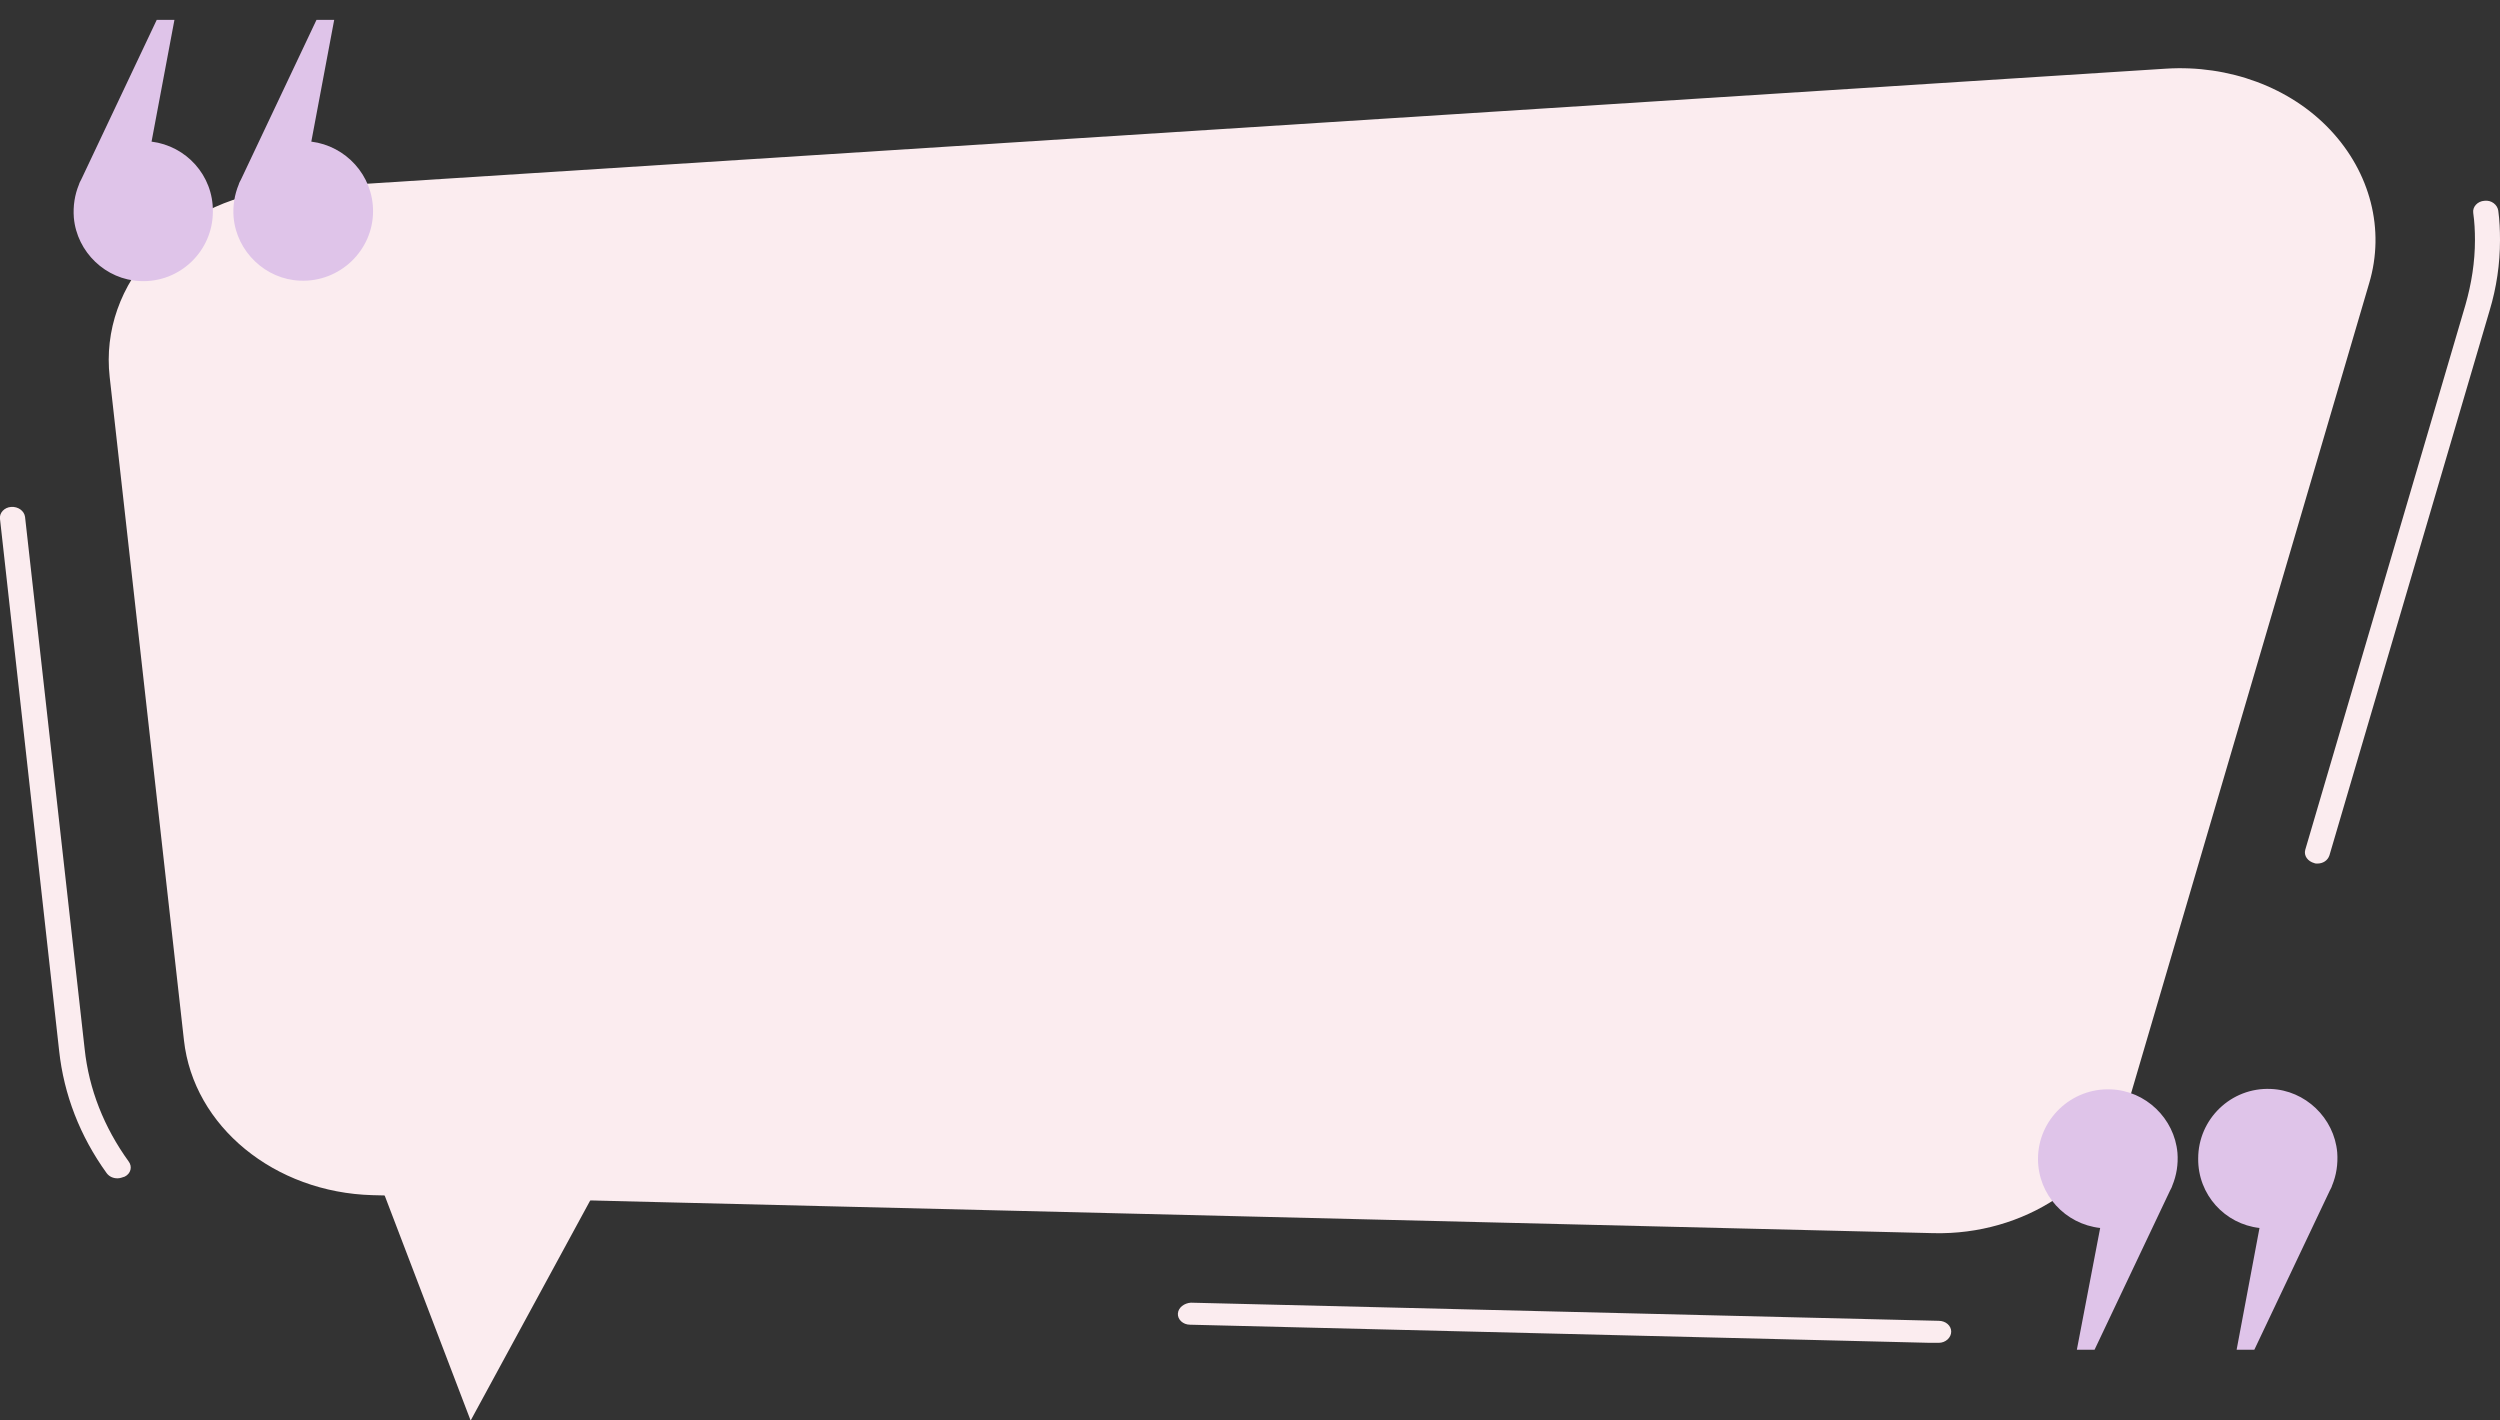 <?xml version="1.0" encoding="utf-8"?>
<!-- Generator: Adobe Illustrator 27.7.0, SVG Export Plug-In . SVG Version: 6.00 Build 0)  -->
<svg version="1.1" id="Layer_2_00000039841701470720183350000012960809080886712729_"
	 xmlns="http://www.w3.org/2000/svg" xmlns:xlink="http://www.w3.org/1999/xlink" x="0px" y="0px" viewBox="0 0 579 328.9"
	 style="enable-background:new 0 0 579 328.9;" xml:space="preserve">
<rect x="0" y="0" width="579" height="328.9" fill="#333333" stroke="none"/>
<style type="text/css">
	.st0{fill:#FBECEF;}
	.st1{fill:#DFC4E9;}
</style>
<g id="Layer_1-2">
	<path class="st0" d="M449,311c-0.7,0-1.4,0-2,0l-171.4-4.2c-1.6,0-2.9-1.2-2.8-2.6s1.5-2.4,3-2.5l173.2,4.2c1.6,0,2.9,1.1,2.9,2.5
		S450.6,311,449,311L449,311z M27.2,272.9c-1,0-1.9-0.4-2.5-1.2c-6.2-8.6-9.9-18.2-11-28.3L0,120.2c-0.2-1.4,1-2.7,2.6-2.8
		c1.6-0.1,3,0.9,3.2,2.3l13.8,123.2c1,9.4,4.5,18.2,10.2,26.1c0.9,1.2,0.5,2.8-0.9,3.5C28.3,272.7,27.8,272.9,27.2,272.9L27.2,272.9
		z M536.7,200c-0.2,0-0.5,0-0.7-0.1c-1.5-0.4-2.5-1.7-2.1-3.1L571,70.6c1.4-4.9,2.2-9.9,2.2-15c0-2.1-0.1-4.2-0.4-6.3
		c-0.2-1.4,1-2.7,2.6-2.8c1.6-0.2,3,0.9,3.2,2.3c0.3,2.2,0.4,4.5,0.4,6.8c0,5.5-0.8,11-2.4,16.3l-37.1,126.2
		C539.1,199.3,538,200,536.7,200L536.7,200z M67.1,43.7c-12.2,0.8-23.4,5.8-31.3,14.1S24.2,76.6,25.4,87.3l17.2,153.6
		c2.2,20,21,35.3,43.7,35.9l361.5,8.8c21,0.5,39.7-11.9,45-29.8l55.9-190.2c3.7-12.4,0.3-25.6-9-35.5c-9.3-9.9-23.5-15.1-38-14.2
		L67.1,43.7z"/>
	<path class="st0" d="M82.3,259.1l26.7,69.9l38.9-71.6L82.3,259.1z"/>
	<path class="st1" d="M72.1,32.8l5.3-28.2h-4.1L55.8,41.6c-0.2,0.4-0.4,0.7-0.5,1.1c-1,2.4-1.4,5-1.2,7.6c0.7,8,7.4,14.4,15.4,14.7
		c9.2,0.4,16.9-7,16.9-16.1C86.4,40.6,80.1,33.8,72.1,32.8L72.1,32.8z M35.1,32.8l5.3-28.2h-4.1L18.8,41.6c-0.2,0.4-0.4,0.7-0.5,1.1
		c-1,2.4-1.4,5-1.2,7.7c0.7,8,7.4,14.4,15.4,14.7c9.2,0.4,16.8-7,16.8-16.1C49.4,40.6,43.1,33.8,35.1,32.8L35.1,32.8z M486.4,284.4
		l-5.4,28.2h4.1l17.5-36.9c0.2-0.4,0.4-0.7,0.5-1.1c1-2.4,1.4-5,1.2-7.6c-0.7-8-7.4-14.4-15.4-14.7c-9.2-0.4-16.9,7-16.9,16.1
		C472,276.7,478.3,283.5,486.4,284.4L486.4,284.4z M523.3,284.4l-5.3,28.2h4.1l17.5-36.9c0.2-0.4,0.4-0.7,0.5-1.1
		c1-2.4,1.4-5,1.2-7.7c-0.7-8-7.4-14.4-15.4-14.7c-9.2-0.4-16.8,7-16.8,16.1C509,276.7,515.3,283.5,523.3,284.4L523.3,284.4z"/>
</g>
</svg>
